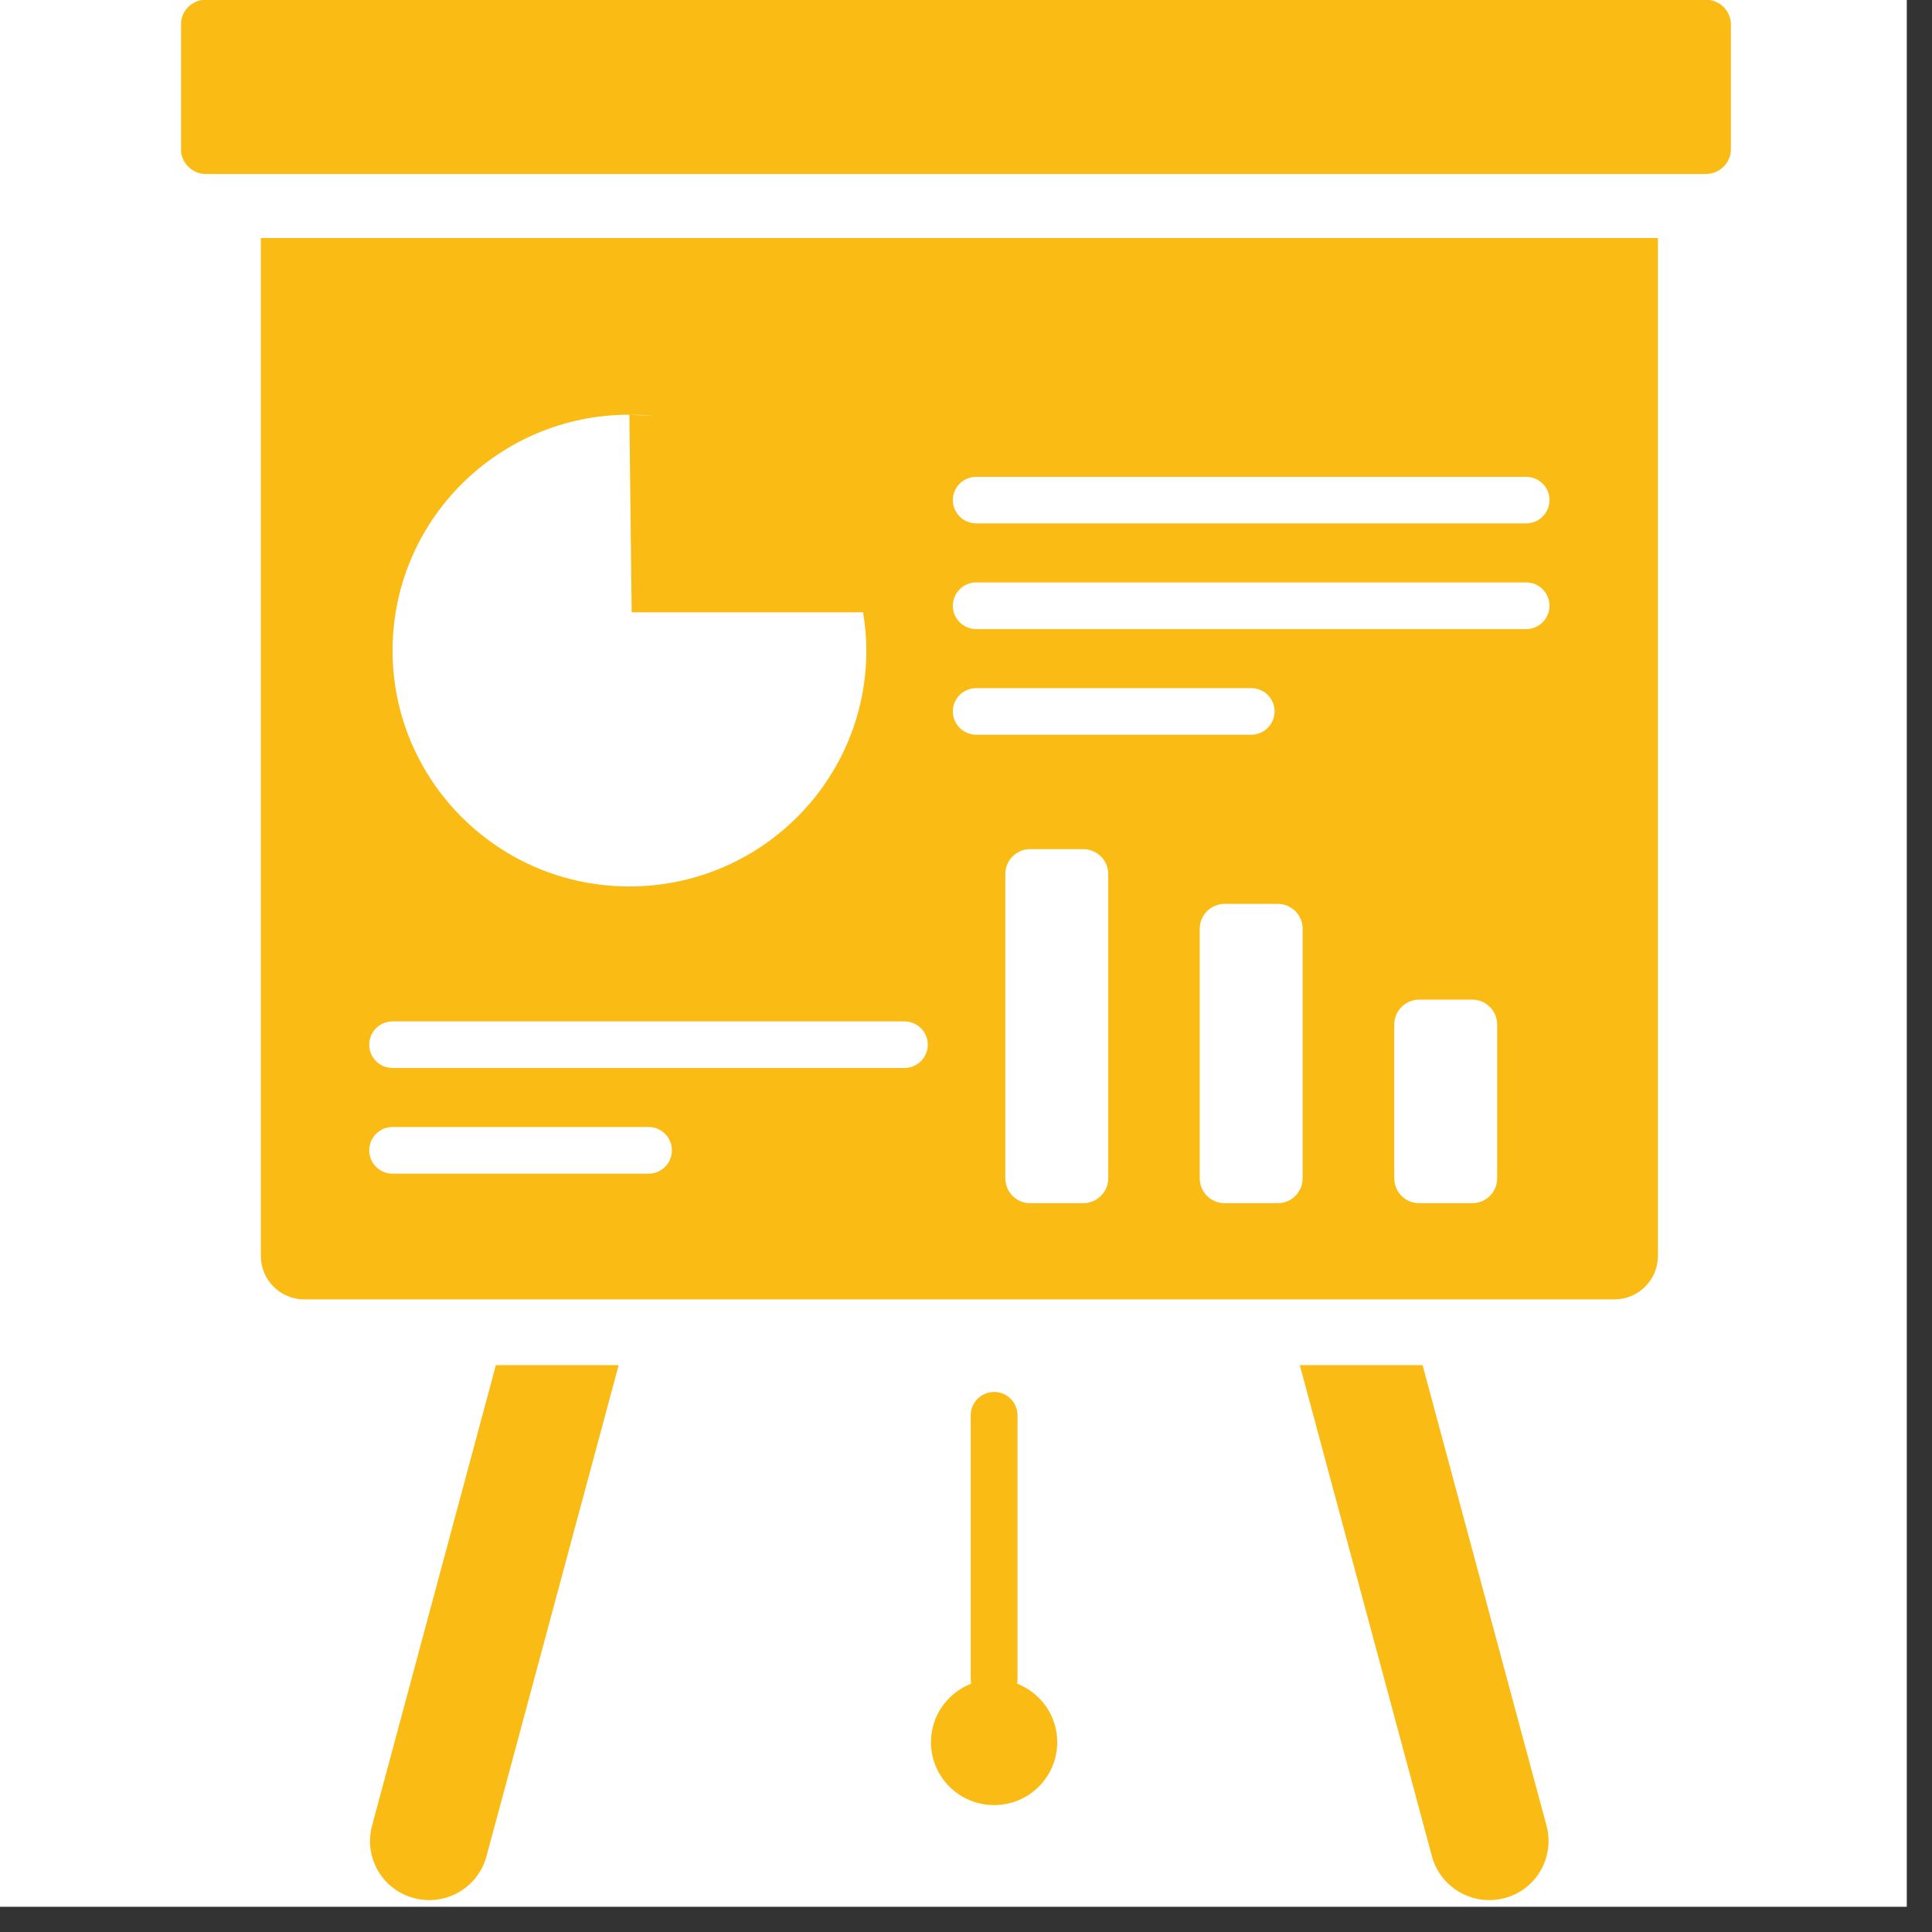 <svg xmlns="http://www.w3.org/2000/svg" xmlns:xlink="http://www.w3.org/1999/xlink" width="75" zoomAndPan="magnify" viewBox="0 0 56.25 56.25" height="75" preserveAspectRatio="xMidYMid meet" version="1.0"><rect x="0" y="0" width="56.25" height="56.25" fill="#333333" stroke="none"/><defs><clipPath id="14f791e853"><path d="M 0 0 L 55.512 0 L 55.512 55.512 L 0 55.512 Z M 0 0 " clip-rule="nonzero"/></clipPath><clipPath id="45b6c46ed1"><path d="M 5.273 0 L 50.422 0 L 50.422 6 L 5.273 6 Z M 5.273 0 " clip-rule="nonzero"/></clipPath><clipPath id="f63d93c96a"><path d="M 37 39 L 46 39 L 46 55.512 L 37 55.512 Z M 37 39 " clip-rule="nonzero"/></clipPath><clipPath id="8b681c9918"><path d="M 10 39 L 19 39 L 19 55.512 L 10 55.512 Z M 10 39 " clip-rule="nonzero"/></clipPath></defs><g clip-path="url(#14f791e853)"><path fill="#ffffff" d="M 0 0 L 55.512 0 L 55.512 55.512 L 0 55.512 Z M 0 0 " fill-opacity="1" fill-rule="nonzero"/><path fill="#ffffff" d="M 0 0 L 55.512 0 L 55.512 55.512 L 0 55.512 Z M 0 0 " fill-opacity="1" fill-rule="nonzero"/></g><path fill="#fabb14" d="M 29.613 49.02 C 29.621 48.98 29.625 48.934 29.625 48.891 L 29.625 41.207 C 29.625 40.832 29.32 40.527 28.945 40.527 C 28.566 40.527 28.262 40.832 28.262 41.207 L 28.262 48.891 C 28.262 48.934 28.27 48.98 28.277 49.02 C 27.59 49.289 27.105 49.945 27.105 50.723 C 27.105 51.734 27.926 52.555 28.945 52.555 C 29.961 52.555 30.781 51.734 30.781 50.723 C 30.781 49.945 30.297 49.289 29.613 49.02 " fill-opacity="1" fill-rule="nonzero"/><g clip-path="url(#45b6c46ed1)"><path fill="#fabb14" d="M 49.668 5.066 L 5.992 5.066 C 5.594 5.066 5.266 4.738 5.266 4.34 L 5.266 0.715 C 5.266 0.316 5.594 -0.008 5.992 -0.008 L 49.668 -0.008 C 50.07 -0.008 50.395 0.316 50.395 0.715 L 50.395 4.34 C 50.395 4.738 50.07 5.066 49.668 5.066 " fill-opacity="1" fill-rule="nonzero"/></g><path fill="#fabb14" d="M 44.434 15.238 L 28.422 15.238 C 28.047 15.238 27.742 14.934 27.742 14.559 C 27.742 14.184 28.047 13.883 28.422 13.883 L 44.434 13.883 C 44.809 13.883 45.113 14.184 45.113 14.559 C 45.113 14.934 44.809 15.238 44.434 15.238 Z M 44.434 18.316 L 28.422 18.316 C 28.047 18.316 27.742 18.012 27.742 17.637 C 27.742 17.262 28.047 16.957 28.422 16.957 L 44.434 16.957 C 44.809 16.957 45.113 17.262 45.113 17.637 C 45.113 18.012 44.809 18.316 44.434 18.316 Z M 43.59 34.305 C 43.59 34.707 43.266 35.031 42.863 35.031 L 41.32 35.031 C 40.918 35.031 40.594 34.707 40.594 34.305 L 40.594 29.828 C 40.594 29.43 40.918 29.105 41.32 29.105 L 42.863 29.105 C 43.266 29.105 43.59 29.43 43.59 29.828 Z M 37.926 34.305 C 37.926 34.707 37.602 35.031 37.199 35.031 L 35.656 35.031 C 35.254 35.031 34.93 34.707 34.93 34.305 L 34.93 27.039 C 34.93 26.641 35.254 26.316 35.656 26.316 L 37.199 26.316 C 37.602 26.316 37.926 26.641 37.926 27.039 Z M 32.266 34.305 C 32.266 34.707 31.938 35.031 31.535 35.031 L 29.992 35.031 C 29.594 35.031 29.27 34.707 29.27 34.305 L 29.27 25.445 C 29.27 25.043 29.594 24.723 29.992 24.723 L 31.535 24.723 C 31.938 24.723 32.266 25.043 32.266 25.445 Z M 27.742 20.711 C 27.742 20.336 28.047 20.035 28.422 20.035 L 36.43 20.035 C 36.805 20.035 37.109 20.336 37.109 20.711 C 37.109 21.086 36.805 21.391 36.43 21.391 L 28.422 21.391 C 28.047 21.391 27.742 21.086 27.742 20.711 Z M 26.332 31.094 L 11.43 31.094 C 11.051 31.094 10.75 30.789 10.75 30.418 C 10.75 30.043 11.051 29.738 11.43 29.738 L 26.332 29.738 C 26.707 29.738 27.012 30.043 27.012 30.418 C 27.012 30.789 26.707 31.094 26.332 31.094 Z M 18.879 34.172 L 11.43 34.172 C 11.051 34.172 10.75 33.867 10.75 33.492 C 10.75 33.117 11.051 32.812 11.43 32.812 L 18.879 32.812 C 19.258 32.812 19.562 33.117 19.562 33.492 C 19.562 33.867 19.258 34.172 18.879 34.172 Z M 18.324 12.074 C 18.562 12.074 18.793 12.086 19.023 12.109 L 18.324 12.074 L 18.391 17.828 L 25.129 17.828 C 25.188 18.191 25.223 18.562 25.223 18.941 C 25.223 22.734 22.133 25.809 18.324 25.809 C 14.516 25.809 11.43 22.734 11.43 18.941 C 11.43 15.148 14.516 12.074 18.324 12.074 Z M 7.594 6.93 L 7.594 36.566 C 7.594 37.266 8.16 37.832 8.863 37.832 L 47 37.832 C 47.703 37.832 48.27 37.266 48.27 36.566 L 48.27 6.93 L 7.594 6.93 " fill-opacity="1" fill-rule="nonzero"/><g clip-path="url(#f63d93c96a)"><path fill="#fabb14" d="M 41.418 39.746 L 37.844 39.746 L 41.691 54.047 C 41.941 54.965 42.887 55.508 43.809 55.262 C 44.727 55.02 45.273 54.074 45.027 53.156 L 41.418 39.746 " fill-opacity="1" fill-rule="nonzero"/></g><g clip-path="url(#8b681c9918)"><path fill="#fabb14" d="M 14.438 39.746 L 18.012 39.746 L 14.164 54.047 C 13.914 54.965 12.969 55.508 12.051 55.262 C 11.129 55.02 10.586 54.074 10.832 53.156 L 14.438 39.746 " fill-opacity="1" fill-rule="nonzero"/></g></svg>